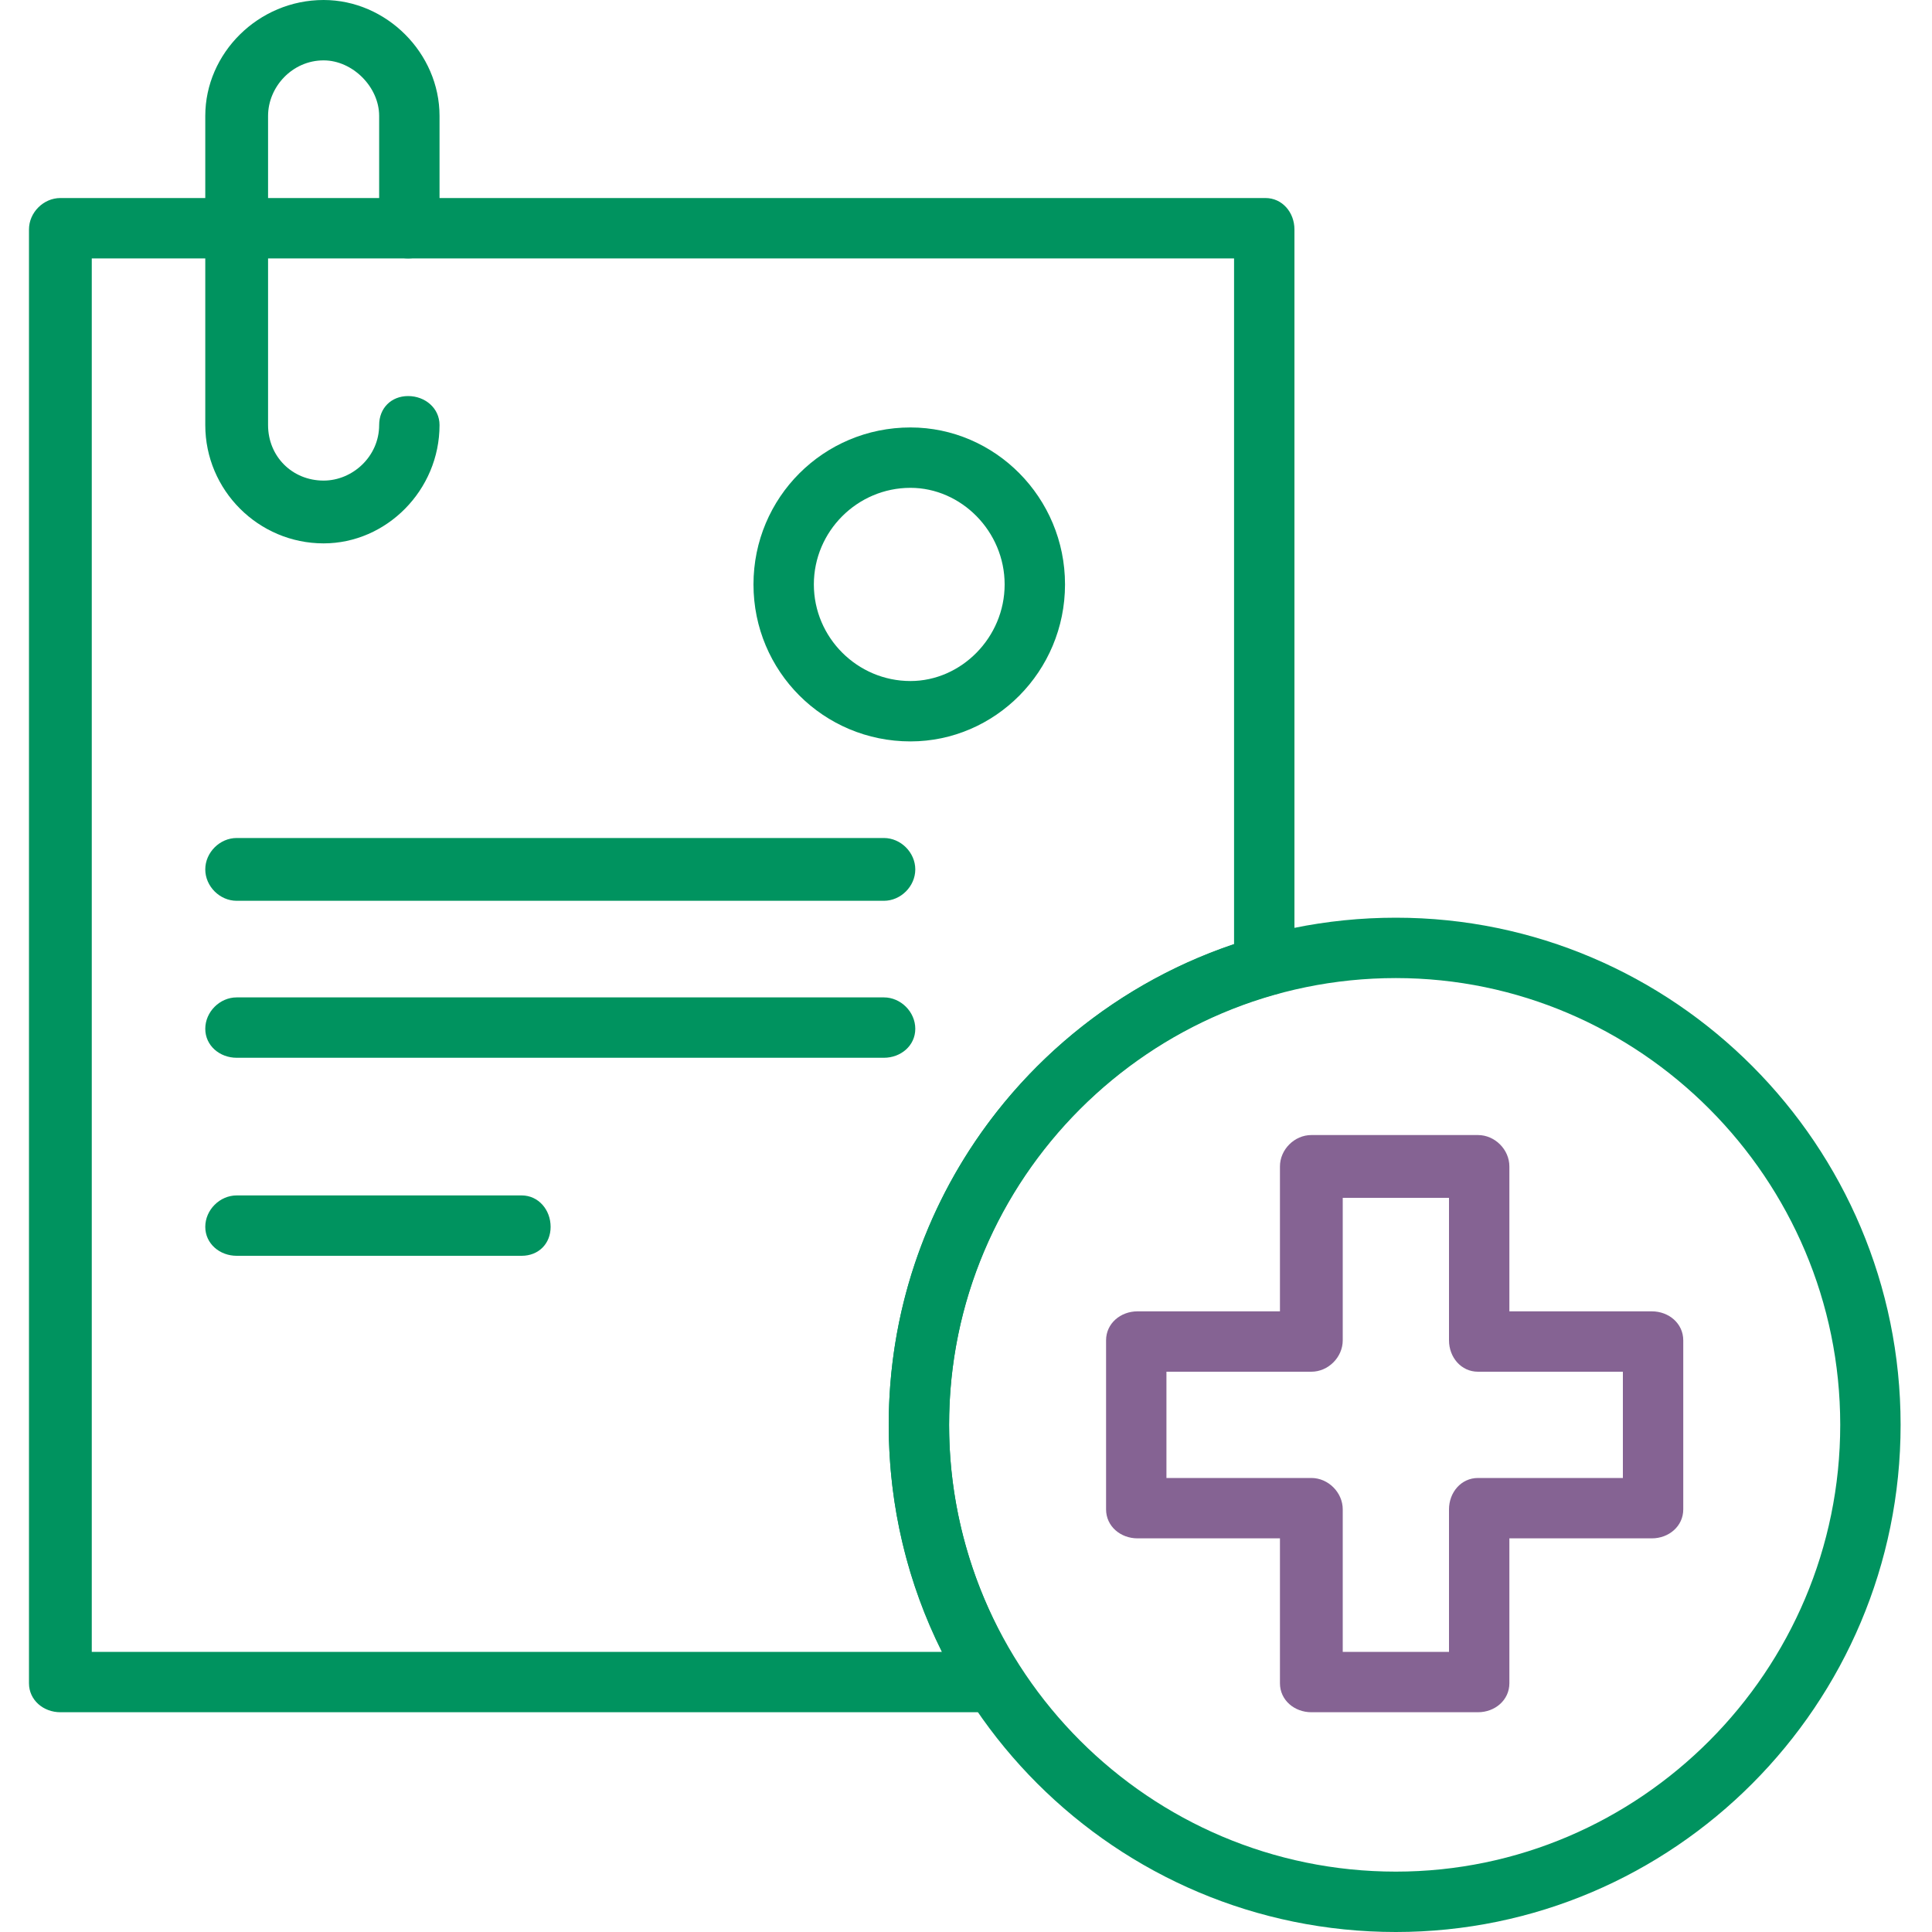 <?xml version="1.0" encoding="UTF-8"?>
<!DOCTYPE svg PUBLIC "-//W3C//DTD SVG 1.1//EN" "http://www.w3.org/Graphics/SVG/1.1/DTD/svg11.dtd">
<!-- Creator: CorelDRAW X7 -->
<svg xmlns="http://www.w3.org/2000/svg" xml:space="preserve" width="45.201mm" height="45.201mm" version="1.1" style="shape-rendering:geometricPrecision; text-rendering:geometricPrecision; image-rendering:optimizeQuality; fill-rule:evenodd; clip-rule:evenodd"
viewBox="0 0 800 800"
 xmlns:xlink="http://www.w3.org/1999/xlink">
 <defs>
  <style type="text/css">
   <![CDATA[
    .fil2 {fill:none}
    .fil0 {fill:#00935F}
    .fil1 {fill:#856393}
   ]]>
  </style>
 </defs>
 <g id="Слой_x0020_1">
  <g id="_1921744473136">
   <g>
    <path class="fil0" d="M527 412c6,-1 9,-6 9,-12l0 -305c0,-7 -5,-13 -12,-13l-499 0c-7,0 -13,6 -13,13l0 602c0,7 6,12 13,12l387 0c4,0 9,-2 11,-6 2,-4 2,-9 -1,-13 -18,-29 -29,-63 -29,-100 0,-85 57,-156 134,-178zm-16 -21c-83,28 -143,106 -143,199 0,34 8,66 22,94 0,0 -352,0 -352,0l0 -577 473 0 0 284z"/>
    <path class="fil0" d="M578 380c-116,0 -210,94 -210,210 0,116 94,210 210,210 115,0 209,-94 209,-210 0,-116 -94,-210 -209,-210zm0 25c101,0 184,83 184,185 0,102 -83,185 -184,185 -102,0 -185,-83 -185,-185 0,-102 83,-185 185,-185z"/>
    <path class="fil1" d="M625 543l0 -60c0,-7 -6,-13 -13,-13l-69 0c-7,0 -13,6 -13,13l0 60 -59 0c-7,0 -13,5 -13,12l0 70c0,7 6,12 13,12l59 0 0 60c0,7 6,12 13,12l69 0c7,0 13,-5 13,-12l0 -60 59 0c7,0 13,-5 13,-12l0 -70c0,-7 -6,-12 -13,-12l-59 0zm-25 12c0,7 5,13 12,13l60 0 0 44 -60 0c-7,0 -12,6 -12,13l0 59 -44 0 0 -59c0,-7 -6,-13 -13,-13l-60 0 0 -44 60 0c7,0 13,-6 13,-13l0 -59 44 0 0 59z"/>
    <path class="fil0" d="M377 177c-36,0 -65,29 -65,65 0,36 29,65 65,65 35,0 64,-29 64,-65 0,-36 -29,-65 -64,-65zm0 25c21,0 39,18 39,40 0,22 -18,40 -39,40 -22,0 -40,-18 -40,-40 0,-22 18,-40 40,-40z"/>
    <path class="fil0" d="M98 373l268 0c7,0 13,-6 13,-13 0,-7 -6,-13 -13,-13l-268 0c-7,0 -13,6 -13,13 0,7 6,13 13,13z"/>
    <path class="fil0" d="M98 438l268 0c7,0 13,-5 13,-12 0,-7 -6,-13 -13,-13l-268 0c-7,0 -13,6 -13,13 0,7 6,12 13,12z"/>
    <path class="fil0" d="M98 520l118 0c7,0 12,-5 12,-12 0,-7 -5,-13 -12,-13l-118 0c-7,0 -13,6 -13,13 0,7 6,12 13,12z"/>
    <path class="fil0" d="M182 95l0 -47c0,-26 -22,-48 -48,-48 -27,0 -49,22 -49,48l0 128c0,27 22,49 49,49 26,0 48,-22 48,-49 0,-7 -6,-12 -13,-12 -7,0 -12,5 -12,12 0,13 -11,23 -23,23 -13,0 -23,-10 -23,-23l0 -128c0,-12 10,-23 23,-23 12,0 23,11 23,23l0 47c0,7 5,12 12,12 7,0 13,-5 13,-12z"/>
   </g>
   <rect class="fil2" width="800" height="800"/>
  </g>
 </g>
</svg>

